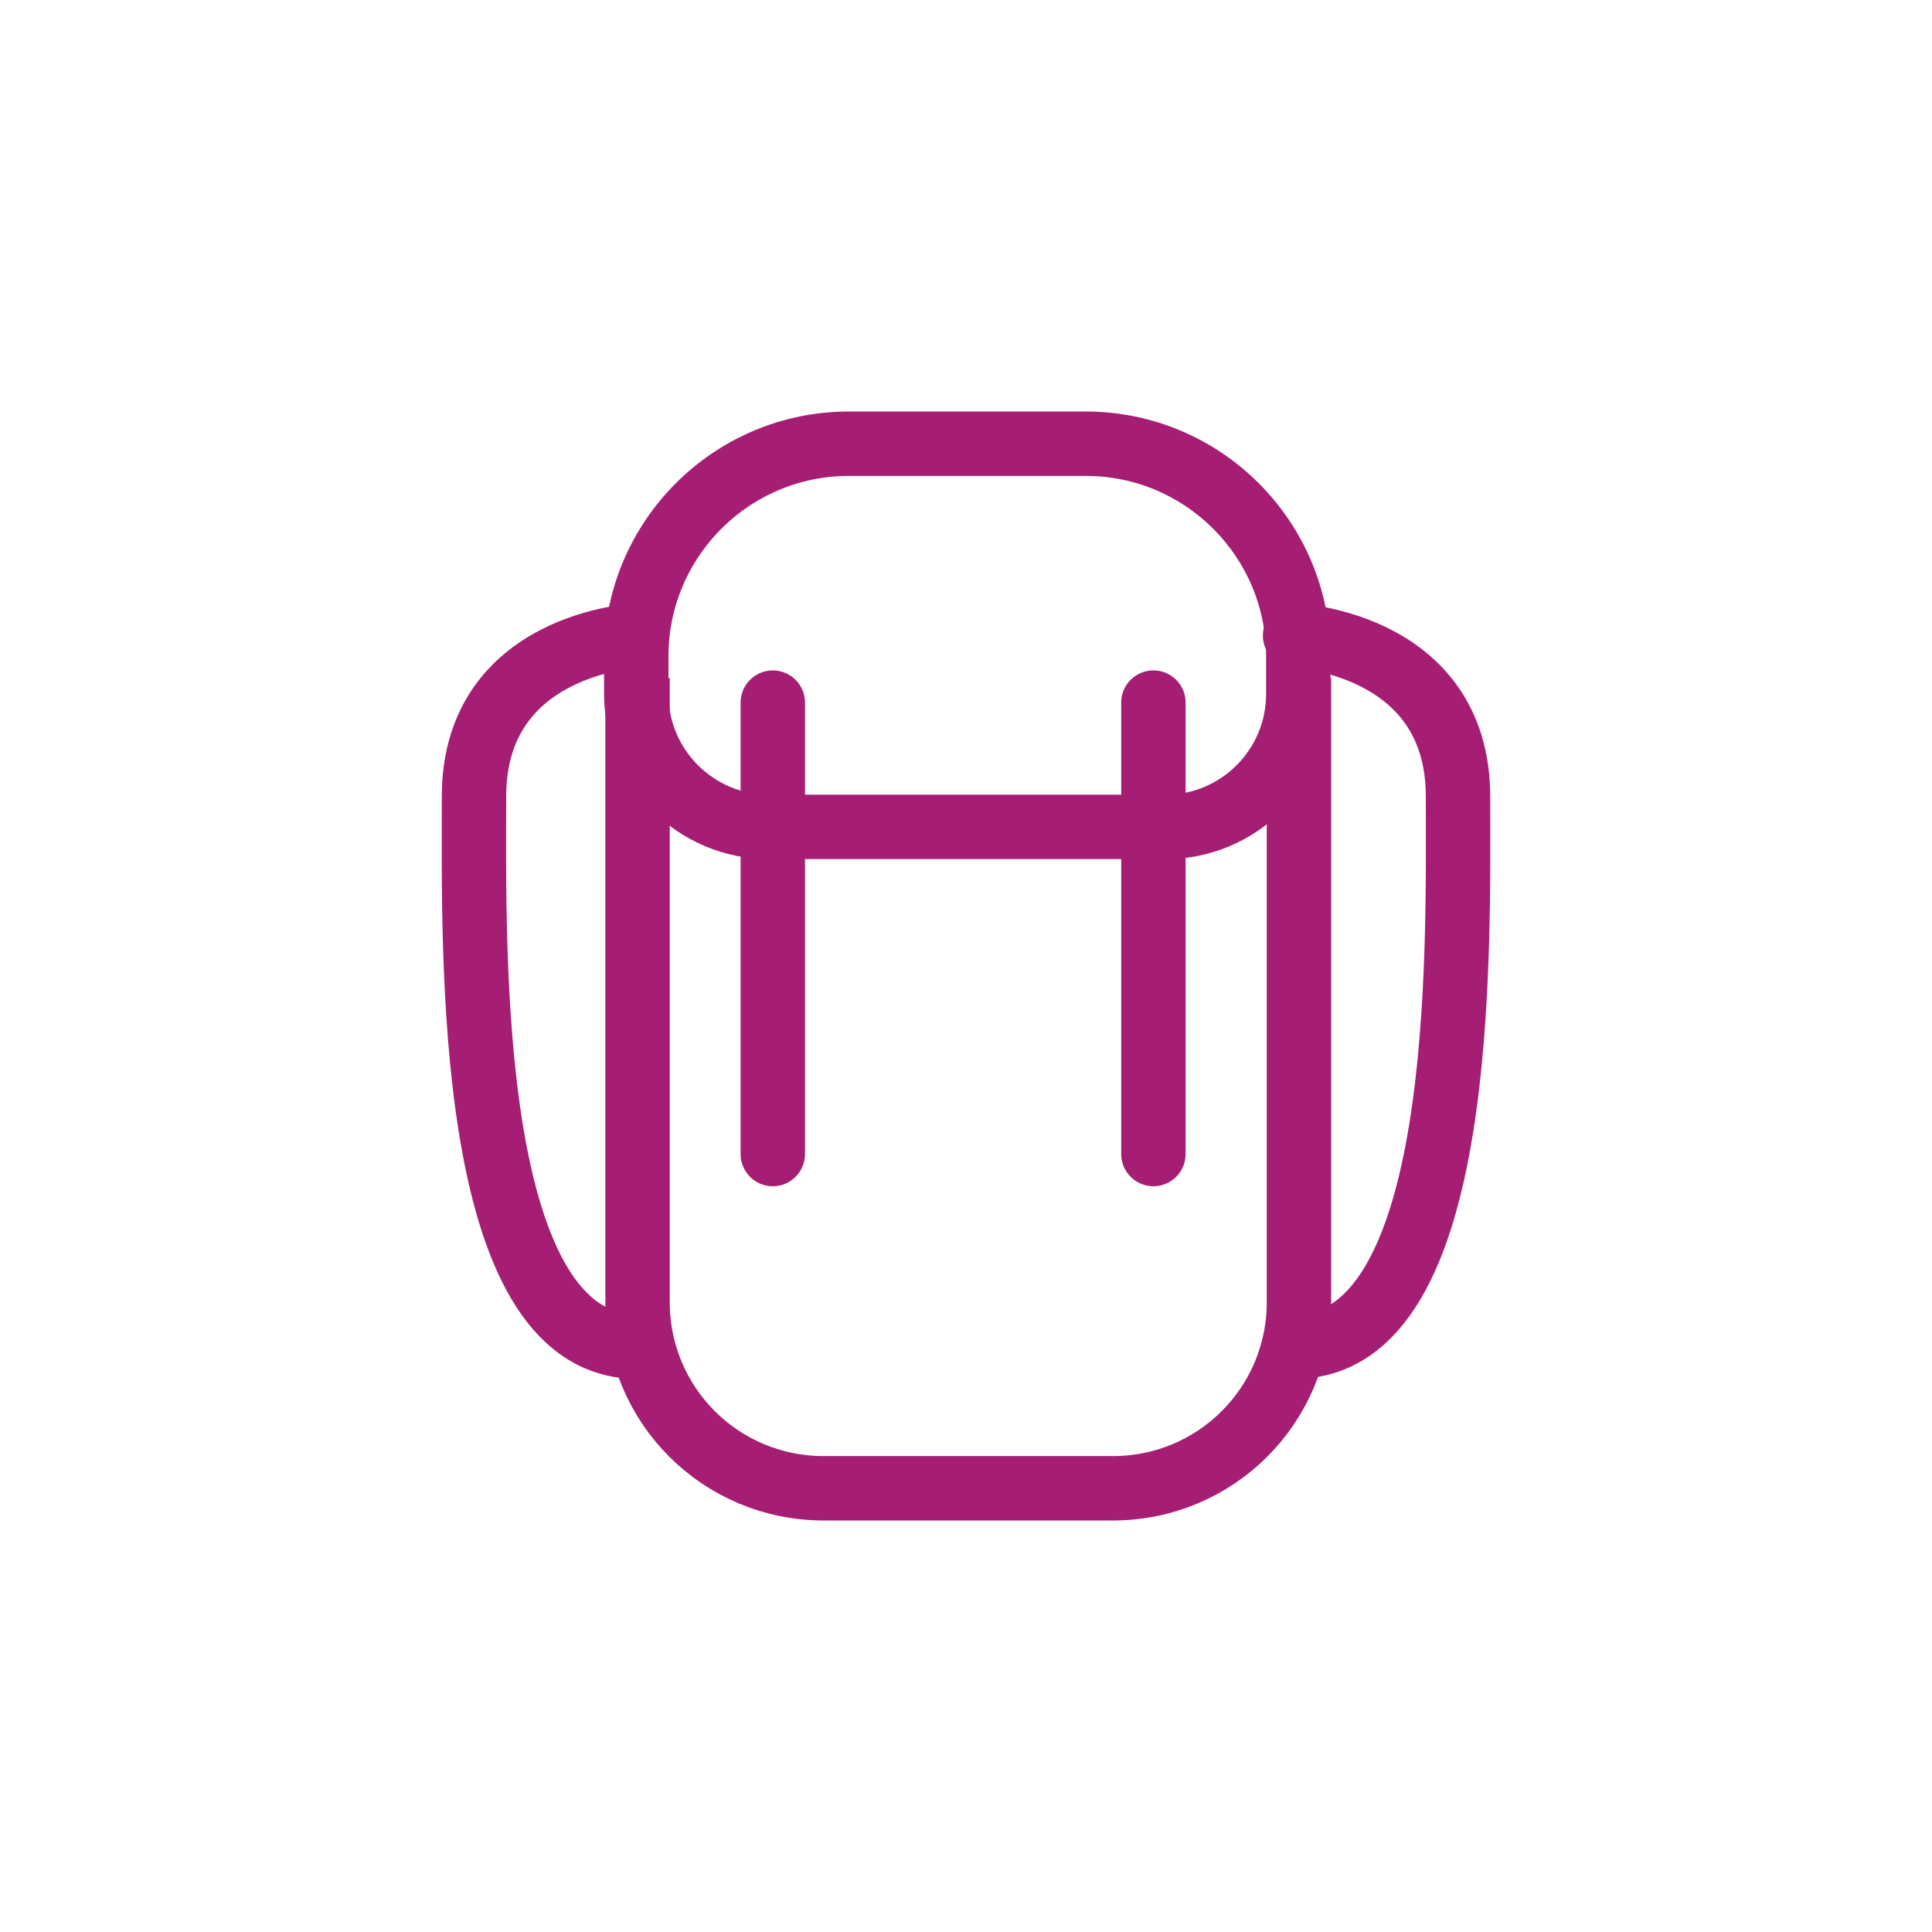 <?xml version="1.0" encoding="UTF-8"?><svg id="Vrstva_1" xmlns="http://www.w3.org/2000/svg" viewBox="0 0 30 30"><defs><style>.cls-1{stroke-linecap:round;}.cls-1,.cls-2{fill:none;stroke:#a51e74;stroke-linejoin:round;}</style></defs><path class="cls-2" d="m20.17,10.53v9.69c0,1.6-1.29,2.89-2.89,2.89h-4.49c-1.6,0-2.89-1.29-2.89-2.89v-9.69"/><path class="cls-2" d="m13.2,6.89h3.66c1.82,0,3.3,1.48,3.3,3.3v.59c0,1.13-.92,2.06-2.06,2.06h-6.16c-1.13,0-2.06-.92-2.06-2.06v-.59c0-1.82,1.48-3.3,3.3-3.3Z"/><line class="cls-1" x1="12" y1="10.91" x2="12" y2="17.92"/><line class="cls-1" x1="17.91" y1="10.91" x2="17.91" y2="17.92"/><path class="cls-1" d="m20.11,20.91c2.67,0,2.53-6.15,2.53-8.54s-2.53-2.5-2.53-2.5"/><path class="cls-1" d="m9.89,20.91c-2.67,0-2.53-6.15-2.53-8.54s2.53-2.5,2.53-2.5"/></svg>